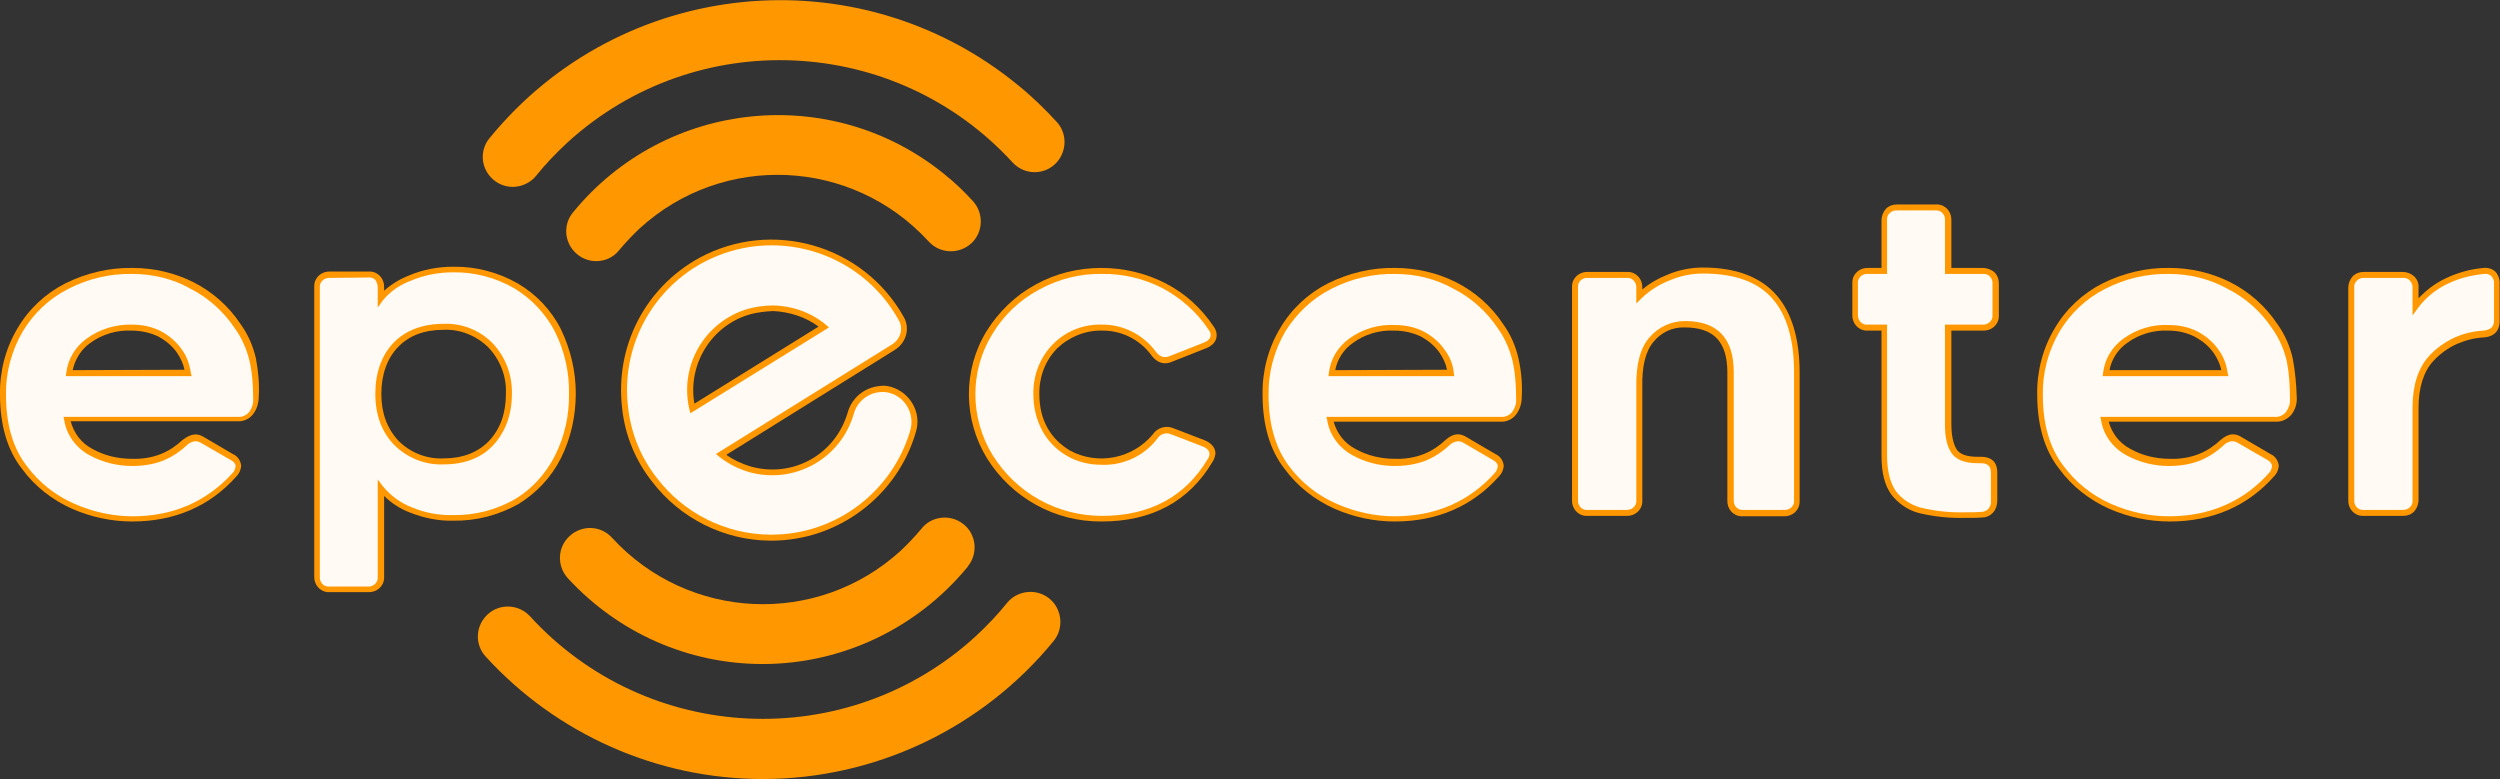 <?xml version="1.0" encoding="utf-8"?>
<!-- Generator: Adobe Illustrator 23.0.2, SVG Export Plug-In . SVG Version: 6.00 Build 0)  -->
<svg version="1.1" id="Layer_1" xmlns="http://www.w3.org/2000/svg" xmlns:xlink="http://www.w3.org/1999/xlink" x="0px" y="0px"
	 viewBox="0 0 626.1 195.1" style="enable-background:new 0 0 626.1 195.1;" xml:space="preserve">
<rect x="0" y="0" width="626.1" height="195.1" fill="#333333" stroke="none"/>
<style type="text/css">
	.st0{fill:#FF9700;}
	.st1{opacity:0.95;fill:#FFFFFF;}
	.st2{opacity:0.95;}
	.st3{fill:#FFFFFF;}
</style>
<title>epecenter_light</title>
<g>
	<g>
		<path class="st0" d="M275.9,82.8c4.9-0.1,9.5,2.2,12.4,6.1c1.8,2.5,3.9,2.3,5.2,1.7l8.6-3.4c2.2-0.9,2.6-2.3,2.6-3.3
			c0-0.8-0.3-1.5-0.8-2.2c-3.1-4.6-7.2-8.3-12.1-10.8s-10.4-3.8-16-3.8c-5.8,0-11.5,1.4-16.5,4.2c-5,2.7-9.2,6.8-12.2,11.6
			c-6,9.8-5.9,22.1,0.1,31.9c6.2,9.9,17,15.9,28.7,15.8c12.5,0,21.9-5,27.8-15c0.4-0.6,0.6-1.3,0.7-2c0-1-0.5-2.4-2.6-3.3l-7.8-3
			c-1.9-0.9-4.2-0.2-5.3,1.5c-5.1,6.1-13.8,7.8-20.8,4c-2.3-1.4-4.3-3.3-5.6-5.7c-1.4-2.5-2-5.4-2-8.3c-0.1-4.3,1.4-8.4,4.4-11.5
			C267.7,84.4,271.8,82.7,275.9,82.8z"/>
		<path class="st0" d="M380.3,89.8c-0.7-3.1-2-6.1-3.9-8.7c-2.9-4.4-7-8-11.7-10.4c-4.8-2.4-10-3.6-15.4-3.6
			c-5.8-0.1-11.6,1.3-16.8,3.9c-4.9,2.5-9.1,6.4-11.9,11.2c-3,5-4.5,10.8-4.4,16.6c0,7.6,1.8,13.9,5.5,18.6c3.2,4.4,7.6,7.8,12.5,10
			c4.8,2.1,9.9,3.2,15.1,3.2c10.6,0,19.5-3.8,26.2-11.4l0.1-0.1c0.6-0.7,0.9-1.5,1-2.4c-0.1-1.3-0.9-2.5-2.1-3l-7-4.1
			c-1.8-1.2-3.5-1.2-5.5,0.6c-1.6,1.5-3.4,2.7-5.4,3.5c-2.3,0.9-4.8,1.3-7.3,1.2c-3.5,0-6.9-0.8-9.9-2.5c-2.7-1.4-4.6-3.9-5.4-6.8
			h41.8c1.5,0.1,3-0.6,3.9-1.8c0.9-1.2,1.4-2.7,1.4-4.3C381.3,96.3,381,93,380.3,89.8z M334.4,92.7c0.5-2.7,2.1-5.2,4.4-6.8
			c3-2.2,6.7-3.3,10.4-3.1c2.3,0,4.6,0.5,6.7,1.5c1.8,1,3.4,2.3,4.6,4c0.9,1.3,1.6,2.8,1.9,4.3L334.4,92.7z"/>
		<path class="st0" d="M426.5,67c-3,0-6.1,0.6-8.9,1.8c-2.3,0.9-4.4,2.1-6.3,3.7v-0.4c0.1-2.1-1.4-3.9-3.5-4c-0.2,0-0.3,0-0.5,0
			h-9.6c-2.1-0.1-3.9,1.4-4,3.5c0,0.2,0,0.4,0,0.5v53.1c-0.1,2.1,1.4,3.9,3.5,4c0.2,0,0.4,0,0.5,0h9.6c2.1,0.1,3.9-1.4,4-3.5
			c0-0.2,0-0.3,0-0.5V96.9c-0.1-5.2,0.8-9,2.9-11.4c1.9-2.3,4.7-3.6,7.7-3.5c7.3,0,10.7,3.6,10.7,11.3v32c-0.1,2.1,1.4,3.9,3.5,4
			c0.2,0,0.4,0,0.5,0h10.1c2.1,0.1,3.9-1.4,4-3.5c0-0.2,0-0.4,0-0.5v-32c0-8.5-2-15.1-5.9-19.5S434.8,67,426.5,67z"/>
		<path class="st0" d="M496.6,67.1h-7.9V55.2c0.1-2.1-1.4-3.9-3.5-4c-0.2,0-0.4,0-0.5,0h-9.5c-1.1,0-2.1,0.3-2.9,1.1
			c-0.7,0.8-1.1,1.8-1.1,2.9v11.9h-3.3c-2.1-0.1-3.9,1.4-4,3.5c0,0.2,0,0.4,0,0.5v7.7c-0.1,2.1,1.4,3.9,3.5,4c0.2,0,0.4,0,0.5,0h3.3
			v31.3c0,4.3,0.8,7.5,2.5,9.8c1.7,2.2,4.2,3.9,6.9,4.6c3.8,0.9,7.7,1.3,11.6,1.2c1.8,0,3.2,0,4.2-0.1c1.1,0,2.1-0.5,2.8-1.3
			c0.7-0.8,1-1.9,1-2.9v-7.1c0-1.5-0.5-3.9-4.1-3.9h-0.8c-2.7,0-4.5-0.6-5.3-1.9s-1.3-3.4-1.3-6.3V82.8h7.9c2.1,0.1,3.9-1.4,4-3.5
			c0-0.2,0-0.3,0-0.5v-7.7c0-1.1-0.3-2.1-1.1-2.9C498.7,67.5,497.6,67.1,496.6,67.1z"/>
		<path class="st0" d="M574.2,89.8c-0.7-3.1-2-6.1-3.9-8.7c-2.9-4.4-7-8-11.7-10.4c-4.8-2.4-10-3.6-15.3-3.6
			c-5.8-0.1-11.6,1.3-16.8,3.9c-4.9,2.5-9.1,6.4-11.9,11.2c-3,5-4.5,10.8-4.4,16.6c0,7.6,1.8,13.9,5.5,18.6c3.2,4.4,7.6,7.8,12.5,10
			c4.8,2.1,9.9,3.2,15.2,3.2c10.6,0,19.5-3.8,26.2-11.4l0.1-0.1c0.6-0.7,0.9-1.5,1-2.4c-0.1-1.3-0.9-2.5-2.1-3l-7-4.1
			c-1.8-1.2-3.4-1.2-5.5,0.6c-1.6,1.5-3.4,2.7-5.4,3.5c-2.3,0.9-4.8,1.3-7.3,1.2c-3.5,0-6.9-0.8-9.9-2.5c-2.7-1.4-4.6-3.9-5.4-6.8
			h41.8c1.5,0.1,3-0.6,4-1.8c0.9-1.2,1.4-2.7,1.3-4.3C575.1,96.3,574.8,93,574.2,89.8z M528.3,92.7c0.5-2.7,2.1-5.2,4.4-6.8
			c3-2.2,6.7-3.3,10.4-3.1c2.3,0,4.6,0.5,6.7,1.6c1.8,1,3.4,2.3,4.6,4c0.9,1.3,1.6,2.8,1.9,4.3H528.3z"/>
		<path class="st0" d="M625,68.1c-0.8-0.8-1.9-1.1-3-1c-3.4,0.3-6.6,1.2-9.7,2.7c-2.5,1.2-4.7,2.9-6.6,4.9v-2.6
			c0.1-1.1-0.3-2.1-1.1-2.9c-0.8-0.7-1.8-1.1-2.9-1.1h-9.6c-1.1,0-2.1,0.3-2.9,1.1c-0.7,0.8-1.1,1.8-1.1,2.9v53.1
			c-0.1,2.1,1.4,3.9,3.5,4c0.2,0,0.4,0,0.5,0h9.6c1.1,0,2.1-0.3,2.9-1.1c0.7-0.8,1.1-1.8,1.1-2.9v-23c0-5.2,1.3-9.2,3.7-11.8
			c1.7-1.8,3.7-3.3,6-4.3c2.1-0.9,4.4-1.5,6.7-1.6c3.4-0.3,3.9-2.6,3.9-4v-9.2C626.1,70,625.7,68.9,625,68.1z"/>
		<path class="st0" d="M64.1,89.8c-0.7-3.1-2-6.1-3.9-8.7c-2.9-4.4-7-8-11.7-10.4c-4.8-2.4-10-3.6-15.3-3.6
			C27.3,67,21.5,68.4,16.3,71c-4.9,2.5-9.1,6.4-11.9,11.2c-3,5-4.5,10.8-4.4,16.6c0,7.6,1.8,13.9,5.5,18.6c3.2,4.4,7.6,7.8,12.5,10
			c4.8,2.1,9.9,3.2,15.1,3.2c10.6,0,19.5-3.8,26.2-11.4l0.1-0.1c0.6-0.7,0.9-1.5,1-2.4c-0.1-1.3-0.9-2.5-2.1-3l-7-4.1
			c-1.8-1.2-3.4-1.1-5.6,0.6c-1.6,1.5-3.4,2.7-5.4,3.5c-2.3,0.9-4.8,1.3-7.3,1.2c-3.5,0-6.9-0.8-9.9-2.5c-2.7-1.4-4.6-3.9-5.4-6.9
			h41.8c1.5,0.1,3-0.6,3.9-1.8c0.9-1.2,1.4-2.7,1.4-4.3C65,96.3,64.7,93,64.1,89.8z M18.2,92.7c0.6-2.7,2.1-5.2,4.4-6.8
			c3-2.2,6.7-3.3,10.4-3.1c2.3,0,4.6,0.5,6.7,1.5c1.8,1,3.4,2.3,4.6,4c0.9,1.3,1.6,2.8,1.9,4.3L18.2,92.7z"/>
		<path class="st0" d="M140.5,82.5c-2.4-4.8-6.2-8.8-10.8-11.5c-4.9-2.8-10.5-4.3-16.2-4.2c-3.8,0-7.6,0.7-11.1,2.2
			c-2.3,0.9-4.4,2.2-6.2,3.8V72c0.1-2.1-1.4-3.9-3.5-4c-0.2,0-0.3,0-0.5,0h-9.5c-2.1-0.1-3.9,1.4-4,3.5c0,0.2,0,0.3,0,0.5v72.3
			c-0.1,2.1,1.4,3.9,3.5,4c0.2,0,0.4,0,0.5,0h9.5c2.1,0.1,3.9-1.4,4-3.5c0-0.2,0-0.4,0-0.5v-20.1c1.8,1.8,4,3.2,6.3,4.1
			c3.5,1.4,7.2,2.2,11,2.1c5.8,0.1,11.4-1.4,16.4-4.2c4.5-2.8,8.2-6.7,10.6-11.5c2.5-5,3.7-10.6,3.7-16.2
			C144.2,93,142.9,87.5,140.5,82.5z M122.5,110.4c-2.8,2.9-6.6,4.4-11.4,4.4c-4.2,0.2-8.3-1.4-11.3-4.4c-2.8-3-4.3-6.9-4.3-11.7
			s1.4-8.9,4.2-11.8s6.6-4.3,11.4-4.3c4.2-0.2,8.3,1.5,11.3,4.5c2.9,3.1,4.5,7.3,4.3,11.5C126.7,103.5,125.3,107.4,122.5,110.4
			L122.5,110.4z"/>
	</g>
	<path class="st0" d="M149.3,65.4c-4.1,0-7.5-3.4-7.5-7.5c0-1.7,0.6-3.4,1.7-4.7c23.1-28.3,64.8-32.6,93.1-9.5c2.5,2,4.8,4.2,7,6.6
		c2.8,3,2.7,7.8-0.3,10.6c-3,2.8-7.8,2.7-10.6-0.3c-0.1-0.1-0.1-0.1-0.2-0.2c-19.1-20.8-51.4-22.3-72.3-3.2
		c-1.8,1.7-3.5,3.5-5.1,5.4C153.7,64.4,151.6,65.4,149.3,65.4z"/>
	<path class="st0" d="M128.4,46.8c-4.1,0-7.5-3.4-7.5-7.5c0-1.7,0.6-3.4,1.7-4.7c32.8-40.2,92-46.2,132.2-13.4
		c3.6,2.9,6.9,6.1,10,9.5c2.7,3.1,2.3,7.9-0.8,10.6c-3,2.6-7.5,2.4-10.3-0.5c-29.4-32.2-79.4-34.5-111.6-5.1
		c-2.8,2.6-5.5,5.4-7.9,8.4C132.8,45.8,130.6,46.8,128.4,46.8z"/>
	<path class="st0" d="M191,166.3c-18.6,0-36.2-7.8-48.8-21.5c-2.8-3.1-2.6-7.8,0.5-10.6s7.8-2.6,10.6,0.5l0,0
		c19.1,20.8,51.4,22.3,72.3,3.2c1.8-1.7,3.5-3.5,5.1-5.4c2.5-3.3,7.3-3.8,10.5-1.3c3.3,2.5,3.8,7.3,1.3,10.5
		c-0.1,0.1-0.1,0.2-0.2,0.3C229.7,157.3,210.9,166.3,191,166.3z"/>
	<path class="st0" d="M191,195.1c-26.4,0-51.6-11.2-69.4-30.7c-2.8-3.1-2.5-7.8,0.6-10.6c3-2.7,7.7-2.5,10.5,0.5
		c29.4,32.2,79.4,34.5,111.6,5.1c2.8-2.6,5.5-5.4,7.9-8.4c2.6-3.2,7.4-3.7,10.6-1.1c3.2,2.6,3.7,7.4,1.1,10.6l0,0
		C246,182.4,219.2,195.1,191,195.1z"/>
	<path class="st0" d="M228.6,101.2c-1.2-2.1-3.1-3.6-5.4-4.3c-1-0.3-2-0.4-3.1-0.2c-3.7,0.4-6.8,3-7.8,6.6
		c-3.1,10.6-13.8,16.5-24.4,13.5c-2.2-0.7-4.2-1.6-6-2.9l42.4-26.4c2.7-1.8,3.6-5.3,2.1-8c-10.1-18.2-33.1-24.8-51.3-14.9
		c-13.6,7.5-21.1,22.2-19.3,37.6c0.7,6.7,3.3,13.1,7.5,18.4c7,9.2,18,14.7,29.5,14.8h0.4c16.7,0,31.6-11.2,36.2-27.3
		C230.1,105.8,229.8,103.3,228.6,101.2z M205,81.8l-31.1,19.3c-1.7-9.8,4.2-19.6,14-22.4c1.9-0.5,3.8-0.7,5.7-0.8
		C197.8,78.1,201.8,79.4,205,81.8z"/>
	<path class="st1" d="M220.3,98.2c-3.1,0.3-5.7,2.5-6.5,5.5c-3.3,11.3-15,17.7-26.3,14.5c-3-0.9-5.8-2.4-8.2-4.5l44.2-27.5
		c2-1.3,2.8-3.9,1.6-6c-9.7-17.5-31.7-23.9-49.3-14.3c-12.9,7.1-20.3,21.4-18.5,36.1c0.7,6.5,3.2,12.6,7.2,17.7
		c6.7,8.8,17.2,14.1,28.3,14.2h0.4c16.1,0,30.3-10.7,34.8-26.2c1.1-4-1.2-8.2-5.2-9.3C222.1,98.2,221.2,98.1,220.3,98.2z
		 M193.6,76.5c5.2,0.1,10.2,2,14,5.5l-34.7,21.5c-3.2-11.3,3.3-23,14.6-26.2C189.4,76.8,191.5,76.5,193.6,76.5L193.6,76.5z"/>
	<g class="st2">
		<path class="st3" d="M275.9,68.6c-5.5-0.1-10.9,1.3-15.8,4c-4.8,2.6-8.8,6.4-11.6,11.1c-5.7,9.3-5.6,21,0.1,30.3
			c2.9,4.6,6.8,8.4,11.6,11.1l0,0c4.8,2.7,10.3,4.1,15.8,4.1c11.9,0,20.9-4.8,26.5-14.3c0.3-0.4,0.4-0.8,0.4-1.2
			c0-0.5-0.2-1.3-1.7-1.9l-7.8-3c-1.3-0.6-2.8-0.2-3.6,1.1c-3.3,4.3-8.5,6.7-13.9,6.5c-3.1,0-6.1-0.7-8.8-2.3
			c-2.6-1.5-4.7-3.7-6.1-6.3c-1.5-2.8-2.2-5.9-2.2-9c-0.1-4.7,1.6-9.2,4.8-12.5c3.2-3.3,7.6-5.1,12.2-5c5.3-0.1,10.4,2.4,13.6,6.7
			c1.1,1.5,2.3,1.7,3.5,1.2l8.6-3.4c1.5-0.6,1.7-1.4,1.7-1.9s-0.2-0.9-0.5-1.3c-2.9-4.4-6.9-7.9-11.5-10.4
			C286.5,69.8,281.3,68.5,275.9,68.6z"/>
		<path class="st3" d="M349.4,68.6c-5.6-0.1-11.1,1.2-16.1,3.8c-4.7,2.4-8.6,6.1-11.4,10.6c-2.8,4.8-4.3,10.3-4.2,15.9
			c0,7.3,1.7,13.3,5.1,17.8c3.1,4.2,7.2,7.4,12,9.5l0,0c4.6,2,9.5,3.1,14.5,3.1c10.2,0,18.7-3.7,25.1-10.9c0.4-0.4,0.6-1,0.7-1.6
			c0-0.2,0-1-1.4-1.7l-7-4.1c-0.5-0.3-1-0.5-1.6-0.5c-0.8,0.1-1.5,0.4-2.1,1c-1.7,1.6-3.7,2.9-5.8,3.8c-2.5,1-5.2,1.4-7.9,1.4
			c-3.7,0-7.4-0.9-10.6-2.7c-3.3-1.8-5.7-5-6.3-8.7l-0.2-0.9h43.7c1.1,0.1,2.1-0.4,2.8-1.2c0.7-1,1.1-2.1,1-3.3
			c0-3.2-0.2-6.4-0.9-9.5c-0.7-2.9-1.9-5.7-3.7-8.2c-2.8-4.2-6.6-7.6-11.1-9.9C359.5,69.8,354.5,68.6,349.4,68.6z M364.2,94.2h-31.5
			l0.1-0.8c0.4-3.5,2.3-6.6,5.1-8.6l0,0c3.3-2.4,7.3-3.6,11.4-3.4c2.6,0,5.1,0.5,7.4,1.7c2,1.1,3.8,2.6,5.1,4.5
			c1.3,1.7,2.1,3.7,2.3,5.9L364.2,94.2z"/>
		<path class="st3" d="M422,80.4c8.1,0,12.2,4.3,12.2,12.8v32c-0.1,1.2,0.7,2.4,2,2.5c0.2,0,0.4,0,0.5,0h10.1c1.2,0.1,2.4-0.7,2.5-2
			c0-0.2,0-0.4,0-0.5v-32c0-8.1-1.8-14.4-5.5-18.5l0,0c-3.6-4.1-9.4-6.2-17.3-6.2c-2.9,0-5.7,0.6-8.3,1.7c-2.6,1-5,2.5-7.1,4.5
			l-1.3,1.3v-3.9c0.1-1.2-0.8-2.4-2-2.5c-0.2,0-0.3,0-0.5,0h-9.6c-1.2-0.1-2.4,0.7-2.5,2c0,0.2,0,0.4,0,0.5v53.1
			c-0.1,1.2,0.7,2.4,2,2.5c0.2,0,0.4,0,0.5,0h9.6c1.2,0.1,2.4-0.8,2.5-2c0-0.2,0-0.3,0-0.5V96.9c-0.1-5.6,1-9.8,3.3-12.4
			C415.3,81.9,418.6,80.4,422,80.4z"/>
		<path class="st3" d="M467.8,68.6c-1.2-0.1-2.4,0.7-2.5,2c0,0.2,0,0.4,0,0.5v7.7c-0.1,1.2,0.8,2.4,2,2.5c0.2,0,0.3,0,0.5,0h4.8
			v32.8c0,3.9,0.8,6.9,2.2,8.9c1.5,2,3.7,3.4,6.1,4.1c3.7,0.9,7.4,1.3,11.2,1.2c1.8,0,3.1,0,4.1-0.1c0.7,0,1.3-0.3,1.8-0.8
			c0.4-0.5,0.7-1.2,0.6-1.9v-7.1c0-1.7-0.8-2.4-2.6-2.4h-0.8c-3.2,0-5.4-0.9-6.5-2.6s-1.6-3.9-1.6-7.1v-25h9.4
			c1.2,0.1,2.4-0.8,2.5-2c0-0.2,0-0.3,0-0.5v-7.7c0.1-1.2-0.7-2.4-2-2.5c-0.2,0-0.4,0-0.5,0h-9.4V55.2c0.1-1.2-0.7-2.4-2-2.5
			c-0.2,0-0.4,0-0.5,0h-9.5c-1.2-0.1-2.4,0.8-2.5,2c0,0.2,0,0.3,0,0.5v13.4H467.8z"/>
		<path class="st3" d="M543.2,68.6c-5.6-0.1-11.1,1.2-16.1,3.8c-4.7,2.4-8.6,6.1-11.3,10.6c-2.8,4.8-4.3,10.3-4.2,15.9
			c0,7.3,1.7,13.3,5.2,17.8c3.1,4.2,7.2,7.4,11.9,9.5l0,0c4.6,2,9.5,3.1,14.5,3.1c10.2,0,18.7-3.7,25.1-10.9c0.4-0.4,0.6-1,0.7-1.6
			c0-0.2,0-1-1.3-1.7l-7.1-4.1c-0.5-0.3-1-0.5-1.6-0.5c-0.8,0.1-1.5,0.4-2.1,1c-1.7,1.6-3.7,2.9-5.8,3.8c-2.5,1-5.2,1.4-7.9,1.4
			c-3.7,0-7.4-0.9-10.7-2.7c-3.3-1.8-5.7-5-6.3-8.7l-0.2-0.9h43.7c1.1,0.1,2.1-0.4,2.8-1.2c0.7-1,1.1-2.1,1-3.3
			c0-3.2-0.2-6.4-0.8-9.5c-0.7-2.9-1.9-5.7-3.7-8.2c-2.8-4.2-6.6-7.6-11.2-9.9C553.3,69.8,548.3,68.6,543.2,68.6z M558.1,94.2h-31.5
			l0.1-0.8c0.4-3.5,2.3-6.6,5.1-8.6l0,0c3.3-2.4,7.3-3.6,11.3-3.4c2.6,0,5.1,0.5,7.4,1.7c2,1.1,3.8,2.6,5.1,4.5
			c1.3,1.7,2,3.7,2.3,5.9L558.1,94.2z"/>
		<path class="st3" d="M592.1,69.6c-1.2-0.1-2.4,0.8-2.5,2c0,0.2,0,0.3,0,0.5v53.1c-0.1,1.2,0.7,2.4,2,2.5c0.2,0,0.4,0,0.5,0h9.6
			c1.2,0.1,2.4-0.8,2.5-2c0-0.2,0-0.3,0-0.5v-23.1c0-5.6,1.4-9.9,4.1-12.9c1.8-2,4.1-3.6,6.5-4.7c2.3-1,4.7-1.6,7.2-1.7
			c1.8-0.2,2.6-1,2.6-2.5v-9.2c0.1-0.7-0.2-1.5-0.7-2c-0.5-0.4-1.1-0.6-1.8-0.5c-3.2,0.3-6.3,1.1-9.2,2.5s-5.5,3.5-7.4,6.1l-1.3,1.8
			v-6.9c0.1-1.2-0.8-2.4-2-2.5c-0.2,0-0.3,0-0.5,0L592.1,69.6z"/>
	</g>
	<g class="st2">
		<path class="st3" d="M33.1,68.6C27.5,68.5,22,69.8,17,72.4C12.3,74.8,8.4,78.5,5.7,83c-2.8,4.8-4.3,10.3-4.2,15.9
			c0,7.3,1.7,13.3,5.2,17.8c3.1,4.2,7.2,7.4,12,9.5l0,0c4.6,2,9.5,3.1,14.5,3.1c10.2,0,18.6-3.7,25.1-10.9c0.4-0.4,0.6-1,0.7-1.6
			c0-0.2,0-1-1.4-1.7l-7.1-4.1c-0.5-0.3-1-0.5-1.6-0.5c-0.8,0.1-1.5,0.4-2.1,1c-1.7,1.6-3.7,2.9-5.8,3.8c-2.5,1-5.2,1.4-7.9,1.4
			c-3.7,0-7.4-0.9-10.7-2.7c-3.3-1.8-5.7-5-6.3-8.7l-0.2-0.9h43.7c1.1,0.1,2.1-0.4,2.8-1.2c0.7-1,1.1-2.1,1-3.3
			c0-3.2-0.2-6.4-0.9-9.5c-0.7-2.9-1.9-5.7-3.7-8.2c-2.8-4.2-6.6-7.6-11.1-9.9C43.3,69.8,38.2,68.6,33.1,68.6z M48,94.2H16.5
			l0.1-0.8c0.4-3.5,2.3-6.6,5.1-8.6C25,82.4,29,81.2,33,81.3c2.6,0,5.1,0.5,7.4,1.7c2,1.1,3.8,2.6,5.1,4.5c1.3,1.7,2,3.8,2.3,5.9
			L48,94.2z"/>
		<path class="st3" d="M82.6,69.6c-1.2-0.1-2.4,0.8-2.5,2c0,0.2,0,0.3,0,0.5v72.3c-0.1,1.2,0.7,2.4,2,2.5c0.2,0,0.4,0,0.5,0h9.5
			c1.2,0.1,2.4-0.8,2.5-2c0-0.2,0-0.3,0-0.5v-24.3l1.3,1.7c1.9,2.3,4.3,4.1,7.1,5.2c3.3,1.4,6.9,2.1,10.4,2c5.5,0.1,10.9-1.3,15.6-4
			c4.3-2.6,7.7-6.4,10-10.9c2.4-4.8,3.6-10.1,3.5-15.5c0.1-5.4-1.1-10.7-3.5-15.5c-2.3-4.5-5.9-8.3-10.2-10.9
			c-4.7-2.7-10-4.1-15.4-4c-3.6,0-7.2,0.7-10.5,2.1c-2.7,1-5.1,2.6-7,4.9L94.6,77v-5c0-0.7-0.2-1.3-0.6-1.9l0,0
			c-0.5-0.5-1.2-0.7-1.9-0.6L82.6,69.6z M111.1,116.3c-4.6,0.2-9.1-1.6-12.4-4.9l0,0c-3.1-3.2-4.7-7.5-4.7-12.8s1.6-9.7,4.6-12.8
			s7.3-4.7,12.5-4.7c4.6-0.2,9.1,1.6,12.3,4.9c3.2,3.4,4.9,7.9,4.8,12.6c0,5.2-1.6,9.5-4.6,12.8S116.3,116.3,111.1,116.3z"/>
	</g>
</g>
</svg>
